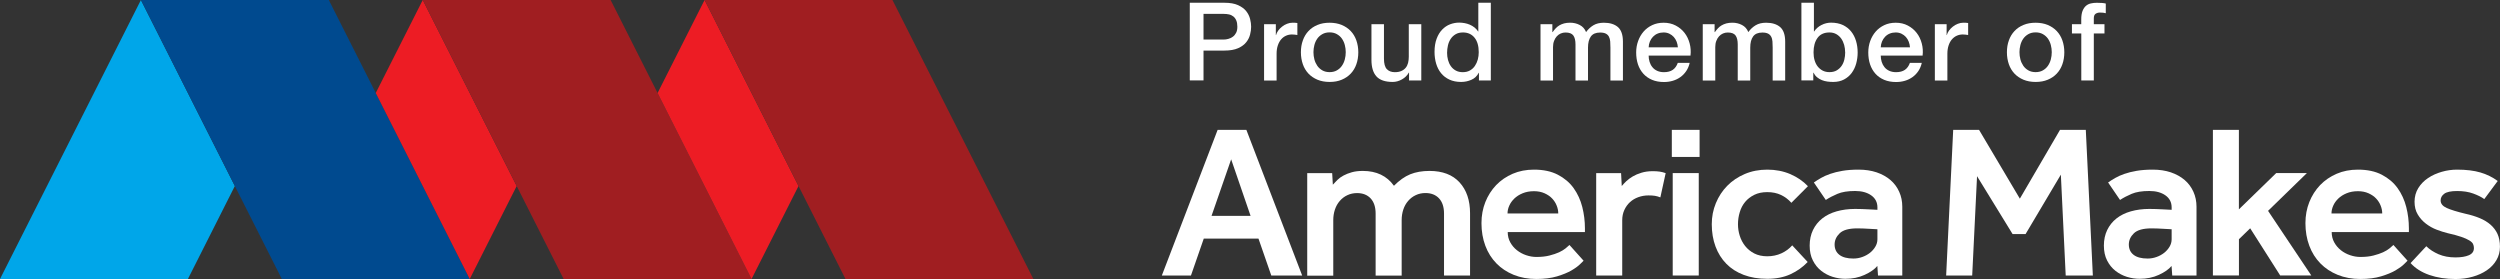 <?xml version="1.0" encoding="UTF-8"?>
<svg xmlns="http://www.w3.org/2000/svg" width="224" height="25" viewBox="0 0 224 25" fill="none">
  <rect x="0" y="0" width="224" height="25" fill="#333333" stroke="none"/>
  <g clip-path="url(#clip0_7_14)">
    <path d="M0 25L12.626 0L21.042 16.668L16.836 25H0Z" fill="#00A6E9"></path>
    <path d="M25.252 25L12.626 3.05176e-05H29.462L42.088 25H25.252Z" fill="#004A8F"></path>
    <path d="M33.668 8.332L37.878 3.05176e-05L46.294 16.668L42.088 25L33.668 8.332Z" fill="#ED1C24"></path>
    <path d="M37.878 3.05176e-05H54.711L67.337 25H50.504L37.878 3.05176e-05Z" fill="#A01E21"></path>
    <path d="M58.92 8.332L63.13 3.05176e-05L71.547 16.668L67.337 25L58.92 8.332Z" fill="#ED1C24"></path>
    <path d="M63.13 3.05176e-05H79.963L92.589 25H75.757L63.13 3.05176e-05Z" fill="#A01E21"></path>
    <path d="M109.108 11.636H111.675L116.674 24.686H113.907L112.759 21.378H107.858L106.71 24.686H104.101L109.1 11.636H109.108ZM112.053 19.344L110.312 14.276L108.553 19.344H112.049H112.053Z" fill="white"></path>
    <path d="M117.131 15.513H119.363L119.423 16.548C119.54 16.418 119.676 16.279 119.827 16.126C119.978 15.976 120.163 15.842 120.382 15.726C120.601 15.61 120.85 15.509 121.134 15.431C121.417 15.352 121.741 15.315 122.111 15.315C123.339 15.315 124.264 15.76 124.898 16.645C125.374 16.163 125.857 15.819 126.352 15.617C126.846 15.416 127.42 15.315 128.081 15.315C129.255 15.315 130.154 15.659 130.777 16.343C131.404 17.027 131.717 17.95 131.717 19.113V24.69H129.384V19.135C129.384 18.548 129.236 18.096 128.938 17.774C128.64 17.457 128.236 17.296 127.722 17.296C127.405 17.296 127.114 17.36 126.854 17.483C126.589 17.606 126.363 17.778 126.17 18.002C125.978 18.223 125.834 18.481 125.736 18.776C125.638 19.072 125.589 19.386 125.589 19.726V24.694H123.256V19.139C123.256 18.552 123.108 18.1 122.81 17.778C122.512 17.46 122.108 17.3 121.594 17.3C121.277 17.3 120.986 17.363 120.726 17.487C120.461 17.61 120.235 17.782 120.042 18.006C119.85 18.227 119.706 18.485 119.608 18.78C119.51 19.075 119.461 19.389 119.461 19.729V24.697H117.127V15.52L117.131 15.513Z" fill="white"></path>
    <path d="M141.893 23.355C141.855 23.393 141.745 23.501 141.568 23.677C141.39 23.852 141.134 24.039 140.798 24.234C140.462 24.428 140.035 24.604 139.514 24.761C138.993 24.918 138.37 24.996 137.645 24.996C136.92 24.996 136.237 24.873 135.629 24.626C135.021 24.38 134.503 24.036 134.077 23.598C133.65 23.161 133.318 22.638 133.088 22.024C132.857 21.412 132.74 20.735 132.74 19.991C132.74 19.314 132.857 18.683 133.088 18.103C133.318 17.524 133.643 17.019 134.054 16.586C134.469 16.156 134.964 15.816 135.538 15.569C136.112 15.322 136.746 15.199 137.445 15.199C138.287 15.199 139.004 15.352 139.589 15.659C140.175 15.965 140.647 16.365 141.002 16.862C141.356 17.36 141.613 17.92 141.772 18.544C141.93 19.169 142.01 19.808 142.01 20.462V20.795H135.092C135.092 21.135 135.168 21.441 135.319 21.714C135.47 21.987 135.666 22.223 135.912 22.417C136.157 22.611 136.433 22.761 136.742 22.866C137.052 22.97 137.358 23.023 137.66 23.023C138.109 23.023 138.498 22.982 138.834 22.895C139.17 22.809 139.457 22.712 139.695 22.604C139.933 22.492 140.126 22.376 140.277 22.253C140.428 22.129 140.545 22.028 140.624 21.95L141.889 23.359L141.893 23.355ZM139.62 19.128C139.62 18.892 139.574 18.657 139.48 18.425C139.389 18.189 139.253 17.98 139.076 17.789C138.898 17.599 138.672 17.445 138.392 17.318C138.117 17.195 137.8 17.131 137.445 17.131C137.063 17.131 136.724 17.195 136.425 17.318C136.127 17.442 135.882 17.599 135.685 17.789C135.489 17.98 135.334 18.189 135.232 18.425C135.126 18.66 135.074 18.896 135.074 19.128H139.62Z" fill="white"></path>
    <path d="M143.018 15.513H145.249L145.31 16.668C145.415 16.537 145.551 16.395 145.714 16.238C145.88 16.081 146.072 15.939 146.295 15.808C146.518 15.677 146.778 15.565 147.077 15.476C147.371 15.386 147.711 15.337 148.096 15.337C148.319 15.337 148.523 15.352 148.7 15.375C148.878 15.401 149.059 15.446 149.244 15.513L148.768 17.685C148.61 17.621 148.447 17.573 148.285 17.546C148.119 17.52 147.926 17.509 147.703 17.509C147.386 17.509 147.084 17.561 146.794 17.666C146.503 17.771 146.254 17.92 146.042 18.115C145.831 18.309 145.665 18.544 145.54 18.817C145.415 19.09 145.351 19.397 145.351 19.737V24.686H143.018V15.509V15.513Z" fill="white"></path>
    <path d="M149.795 11.636H152.283V14.062H149.795V11.636ZM149.875 15.509H152.208V24.686H149.875V15.509Z" fill="white"></path>
    <path d="M161.968 23.475C161.534 23.931 161.021 24.297 160.428 24.57C159.835 24.843 159.144 24.981 158.351 24.981C157.558 24.981 156.856 24.866 156.237 24.63C155.617 24.395 155.096 24.062 154.677 23.632C154.254 23.202 153.933 22.686 153.711 22.088C153.488 21.49 153.375 20.825 153.375 20.092C153.375 19.427 153.495 18.799 153.741 18.204C153.986 17.61 154.322 17.094 154.76 16.649C155.195 16.204 155.719 15.853 156.331 15.591C156.943 15.33 157.619 15.199 158.355 15.199C159.091 15.199 159.79 15.334 160.409 15.599C161.028 15.868 161.557 16.227 161.991 16.683L160.507 18.171C160.243 17.872 159.933 17.636 159.578 17.468C159.223 17.3 158.815 17.214 158.351 17.214C157.887 17.214 157.513 17.296 157.184 17.457C156.856 17.621 156.58 17.831 156.365 18.092C156.146 18.354 155.987 18.66 155.882 19.012C155.776 19.363 155.723 19.722 155.723 20.088C155.723 20.455 155.776 20.787 155.882 21.124C155.987 21.464 156.15 21.77 156.365 22.043C156.584 22.316 156.856 22.54 157.184 22.709C157.513 22.877 157.902 22.963 158.351 22.963C158.8 22.963 159.235 22.873 159.616 22.697C159.997 22.522 160.322 22.282 160.583 21.983L161.964 23.471L161.968 23.475Z" fill="white"></path>
    <path d="M168.213 23.826C167.964 24.125 167.583 24.395 167.065 24.63C166.552 24.866 165.978 24.981 165.348 24.981C164.966 24.981 164.585 24.922 164.211 24.806C163.837 24.69 163.494 24.51 163.184 24.267C162.874 24.024 162.625 23.718 162.433 23.337C162.24 22.959 162.146 22.514 162.146 22.006C162.146 21.497 162.244 21.019 162.444 20.608C162.644 20.197 162.92 19.853 163.275 19.572C163.63 19.292 164.06 19.079 164.558 18.937C165.061 18.795 165.612 18.72 166.22 18.72C166.405 18.72 166.609 18.72 166.831 18.731C167.054 18.739 167.273 18.746 167.485 18.761C167.722 18.776 167.964 18.787 168.217 18.799V18.582C168.217 18.126 168.032 17.767 167.662 17.505C167.292 17.244 166.813 17.113 166.22 17.113C165.559 17.113 165.034 17.199 164.638 17.367C164.241 17.535 163.894 17.718 163.592 17.916L162.523 16.35C162.708 16.219 162.92 16.085 163.154 15.95C163.388 15.816 163.667 15.689 163.984 15.58C164.302 15.468 164.668 15.378 165.079 15.307C165.495 15.236 165.978 15.199 166.533 15.199C167.126 15.199 167.662 15.281 168.145 15.442C168.625 15.606 169.036 15.834 169.38 16.126C169.724 16.421 169.984 16.773 170.169 17.184C170.354 17.595 170.445 18.04 170.445 18.526V24.69H168.27L168.21 23.83L168.213 23.826ZM168.213 20.541C167.975 20.529 167.745 20.514 167.522 20.503C167.337 20.492 167.145 20.481 166.941 20.473C166.737 20.466 166.563 20.462 166.416 20.462C165.665 20.462 165.14 20.608 164.834 20.903C164.532 21.198 164.381 21.531 164.381 21.912C164.381 22.294 164.521 22.611 164.808 22.832C165.091 23.052 165.51 23.165 166.061 23.165C166.337 23.165 166.605 23.12 166.862 23.026C167.118 22.937 167.345 22.809 167.545 22.656C167.741 22.499 167.904 22.316 168.028 22.107C168.153 21.897 168.217 21.677 168.217 21.441V20.541H168.213Z" fill="white"></path>
    <path d="M175.013 11.636H177.324L180.979 17.801L184.577 11.636H186.888L187.519 24.686H185.087L184.653 15.648L181.493 20.97H180.326L177.143 15.786L176.709 24.686H174.375L175.006 11.636H175.013Z" fill="white"></path>
    <path d="M194.576 23.826C194.326 24.125 193.945 24.395 193.428 24.63C192.914 24.866 192.34 24.981 191.71 24.981C191.328 24.981 190.947 24.922 190.573 24.806C190.2 24.69 189.856 24.51 189.546 24.267C189.237 24.024 188.987 23.718 188.795 23.337C188.602 22.959 188.508 22.514 188.508 22.006C188.508 21.497 188.606 21.019 188.806 20.608C189.006 20.197 189.282 19.853 189.637 19.572C189.992 19.292 190.422 19.079 190.921 18.937C191.423 18.795 191.974 18.72 192.582 18.72C192.767 18.72 192.971 18.72 193.194 18.731C193.416 18.739 193.635 18.746 193.847 18.761C194.085 18.776 194.326 18.787 194.579 18.799V18.582C194.579 18.126 194.394 17.767 194.024 17.505C193.654 17.244 193.175 17.113 192.582 17.113C191.921 17.113 191.396 17.199 191 17.367C190.603 17.535 190.256 17.718 189.954 17.916L188.886 16.35C189.071 16.219 189.282 16.085 189.516 15.95C189.754 15.812 190.03 15.689 190.347 15.58C190.664 15.468 191.03 15.378 191.442 15.307C191.857 15.236 192.34 15.199 192.895 15.199C193.488 15.199 194.024 15.281 194.508 15.442C194.987 15.606 195.399 15.834 195.742 16.126C196.086 16.421 196.346 16.773 196.531 17.184C196.716 17.595 196.807 18.04 196.807 18.526V24.69H194.632L194.572 23.83L194.576 23.826ZM194.576 20.541C194.338 20.529 194.107 20.514 193.885 20.503C193.7 20.492 193.507 20.481 193.303 20.473C193.099 20.466 192.926 20.462 192.778 20.462C192.027 20.462 191.502 20.608 191.196 20.903C190.894 21.198 190.743 21.531 190.743 21.912C190.743 22.294 190.883 22.611 191.17 22.832C191.453 23.052 191.872 23.165 192.423 23.165C192.699 23.165 192.967 23.12 193.224 23.026C193.481 22.937 193.707 22.809 193.907 22.656C194.104 22.499 194.266 22.316 194.391 22.107C194.515 21.897 194.579 21.677 194.579 21.441V20.541H194.576Z" fill="white"></path>
    <path d="M198.272 11.636H200.605V18.758L203.947 15.509H206.696L203.218 18.892L207.092 24.682H204.306L201.617 20.455L200.609 21.434V24.682H198.276V11.636H198.272Z" fill="white"></path>
    <path d="M215.72 23.355C215.682 23.393 215.573 23.501 215.395 23.677C215.218 23.852 214.961 24.039 214.625 24.234C214.289 24.428 213.862 24.604 213.341 24.761C212.82 24.918 212.197 24.996 211.472 24.996C210.747 24.996 210.064 24.873 209.456 24.626C208.848 24.38 208.331 24.036 207.904 23.598C207.477 23.161 207.145 22.638 206.915 22.024C206.684 21.412 206.567 20.735 206.567 19.991C206.567 19.314 206.684 18.683 206.915 18.103C207.145 17.524 207.47 17.019 207.881 16.586C208.297 16.156 208.791 15.816 209.365 15.569C209.939 15.322 210.573 15.199 211.272 15.199C212.114 15.199 212.831 15.352 213.417 15.659C214.002 15.965 214.474 16.365 214.829 16.862C215.184 17.36 215.44 17.92 215.599 18.544C215.758 19.169 215.837 19.808 215.837 20.462V20.795H208.92C208.92 21.135 208.995 21.441 209.146 21.714C209.297 21.987 209.494 22.223 209.739 22.417C209.984 22.611 210.26 22.761 210.57 22.866C210.879 22.97 211.185 23.023 211.487 23.023C211.936 23.023 212.325 22.982 212.661 22.895C212.997 22.809 213.284 22.712 213.522 22.604C213.76 22.492 213.953 22.376 214.104 22.253C214.255 22.129 214.372 22.028 214.451 21.95L215.716 23.359L215.72 23.355ZM213.447 19.128C213.447 18.892 213.401 18.657 213.307 18.425C213.216 18.189 213.081 17.98 212.903 17.789C212.726 17.599 212.499 17.445 212.22 17.318C211.944 17.195 211.627 17.131 211.272 17.131C210.891 17.131 210.551 17.195 210.252 17.318C209.954 17.442 209.709 17.599 209.512 17.789C209.316 17.98 209.161 18.189 209.059 18.425C208.954 18.66 208.901 18.896 208.901 19.128H213.447Z" fill="white"></path>
    <path d="M217.4 22.066C217.691 22.354 218.057 22.589 218.495 22.78C218.937 22.97 219.439 23.064 220.005 23.064C220.507 23.064 220.908 23 221.21 22.869C221.512 22.738 221.663 22.525 221.663 22.223C221.663 22.092 221.636 21.972 221.584 21.86C221.531 21.748 221.417 21.643 221.247 21.539C221.078 21.434 220.84 21.329 220.538 21.225C220.236 21.12 219.828 21.008 219.311 20.892C218.993 20.813 218.665 20.709 218.321 20.578C217.978 20.447 217.661 20.268 217.362 20.04C217.064 19.812 216.822 19.539 216.63 19.217C216.437 18.899 216.343 18.515 216.343 18.073C216.343 17.632 216.456 17.21 216.679 16.851C216.902 16.492 217.196 16.193 217.559 15.95C217.921 15.707 218.329 15.524 218.786 15.393C219.239 15.262 219.699 15.199 220.16 15.199C220.976 15.199 221.67 15.285 222.244 15.453C222.818 15.621 223.335 15.876 223.796 16.216L222.592 17.838C222.342 17.655 222.01 17.49 221.602 17.341C221.195 17.191 220.711 17.116 220.16 17.116C219.609 17.116 219.22 17.199 219.005 17.36C218.786 17.524 218.68 17.722 218.68 17.958C218.68 18.245 218.861 18.47 219.224 18.634C219.586 18.799 220.149 18.971 220.911 19.154C221.387 19.258 221.81 19.389 222.188 19.546C222.561 19.703 222.886 19.898 223.154 20.133C223.422 20.369 223.63 20.645 223.777 20.963C223.921 21.284 223.996 21.666 223.996 22.107C223.996 22.548 223.89 22.952 223.679 23.31C223.468 23.669 223.181 23.972 222.818 24.219C222.456 24.465 222.033 24.66 221.553 24.794C221.074 24.933 220.56 25 220.02 25C219.152 25 218.367 24.88 217.668 24.637C216.97 24.395 216.411 24.039 215.988 23.572L217.392 22.066H217.4Z" fill="white"></path>
    <path d="M106.604 0.247H109.708C110.207 0.247 110.614 0.318 110.928 0.46C111.241 0.602 111.487 0.781 111.656 0.994C111.826 1.207 111.943 1.443 112.008 1.697C112.072 1.951 112.102 2.183 112.102 2.4C112.102 2.617 112.072 2.848 112.008 3.095C111.943 3.346 111.83 3.577 111.656 3.79C111.487 4.003 111.241 4.183 110.928 4.321C110.614 4.46 110.207 4.531 109.708 4.531H107.835V7.203H106.604V0.247ZM107.835 3.544H109.636C109.772 3.544 109.916 3.525 110.059 3.484C110.203 3.446 110.335 3.383 110.459 3.293C110.58 3.207 110.678 3.088 110.754 2.942C110.83 2.796 110.867 2.613 110.867 2.392C110.867 2.172 110.833 1.977 110.769 1.828C110.705 1.678 110.614 1.559 110.505 1.473C110.392 1.387 110.267 1.323 110.12 1.293C109.976 1.26 109.821 1.245 109.655 1.245H107.835V3.547V3.544Z" fill="white"></path>
    <path d="M113.261 2.168H114.315V3.144H114.333C114.367 3.005 114.432 2.875 114.526 2.744C114.62 2.613 114.737 2.493 114.87 2.389C115.006 2.28 115.153 2.194 115.319 2.131C115.481 2.067 115.651 2.034 115.821 2.034C115.953 2.034 116.044 2.034 116.093 2.045C116.142 2.052 116.191 2.056 116.244 2.063V3.136C116.165 3.125 116.085 3.114 116.002 3.103C115.919 3.091 115.84 3.088 115.761 3.088C115.572 3.088 115.391 3.125 115.225 3.2C115.058 3.275 114.911 3.387 114.787 3.532C114.662 3.678 114.564 3.858 114.492 4.074C114.42 4.288 114.383 4.534 114.383 4.815V7.214H113.261V2.168Z" fill="white"></path>
    <path d="M119.132 7.342C118.725 7.342 118.362 7.274 118.045 7.143C117.728 7.009 117.456 6.826 117.237 6.594C117.018 6.358 116.848 6.082 116.735 5.757C116.622 5.431 116.561 5.073 116.561 4.684C116.561 4.295 116.618 3.947 116.735 3.622C116.848 3.297 117.018 3.017 117.237 2.785C117.456 2.549 117.724 2.366 118.045 2.235C118.362 2.101 118.725 2.037 119.132 2.037C119.54 2.037 119.903 2.105 120.22 2.235C120.537 2.37 120.809 2.553 121.028 2.785C121.247 3.017 121.417 3.297 121.53 3.622C121.643 3.947 121.704 4.303 121.704 4.684C121.704 5.065 121.647 5.431 121.53 5.757C121.417 6.082 121.247 6.362 121.028 6.594C120.809 6.826 120.537 7.013 120.22 7.143C119.903 7.278 119.54 7.342 119.132 7.342ZM119.132 6.463C119.382 6.463 119.597 6.411 119.782 6.306C119.967 6.201 120.118 6.067 120.235 5.895C120.352 5.727 120.439 5.536 120.495 5.323C120.552 5.114 120.578 4.897 120.578 4.676C120.578 4.456 120.552 4.246 120.495 4.033C120.439 3.82 120.352 3.63 120.235 3.461C120.118 3.293 119.967 3.162 119.782 3.058C119.597 2.953 119.382 2.901 119.132 2.901C118.883 2.901 118.668 2.953 118.483 3.058C118.298 3.162 118.147 3.297 118.03 3.461C117.913 3.626 117.826 3.817 117.769 4.033C117.713 4.25 117.686 4.463 117.686 4.676C117.686 4.889 117.713 5.114 117.769 5.323C117.826 5.536 117.913 5.723 118.03 5.895C118.147 6.063 118.298 6.201 118.483 6.306C118.668 6.411 118.883 6.463 119.132 6.463Z" fill="white"></path>
    <path d="M127.352 7.207H126.25V6.504H126.231C126.091 6.758 125.887 6.96 125.615 7.114C125.343 7.267 125.064 7.342 124.785 7.342C124.116 7.342 123.629 7.177 123.331 6.848C123.033 6.519 122.882 6.026 122.882 5.36V2.168H124.003V5.259C124.003 5.701 124.09 6.015 124.26 6.194C124.43 6.373 124.671 6.467 124.977 6.467C125.215 6.467 125.411 6.429 125.566 6.358C125.725 6.287 125.853 6.19 125.951 6.071C126.05 5.951 126.121 5.805 126.163 5.637C126.204 5.469 126.227 5.286 126.227 5.091V2.168H127.348V7.207H127.352Z" fill="white"></path>
    <path d="M133.578 7.207H132.514V6.523H132.495C132.344 6.814 132.125 7.024 131.834 7.151C131.543 7.278 131.241 7.342 130.916 7.342C130.516 7.342 130.165 7.271 129.867 7.132C129.569 6.994 129.319 6.803 129.123 6.56C128.927 6.321 128.779 6.037 128.681 5.708C128.583 5.379 128.534 5.028 128.534 4.65C128.534 4.194 128.598 3.802 128.723 3.469C128.847 3.136 129.014 2.863 129.221 2.65C129.429 2.437 129.663 2.276 129.931 2.176C130.195 2.075 130.467 2.026 130.743 2.026C130.901 2.026 131.06 2.041 131.226 2.071C131.388 2.101 131.547 2.146 131.698 2.213C131.849 2.276 131.989 2.362 132.117 2.463C132.246 2.564 132.351 2.684 132.438 2.819H132.457V0.247H133.578V7.207ZM129.659 4.74C129.659 4.953 129.686 5.166 129.742 5.375C129.799 5.585 129.882 5.768 129.999 5.932C130.112 6.093 130.26 6.224 130.437 6.321C130.614 6.418 130.826 6.467 131.068 6.467C131.309 6.467 131.532 6.415 131.713 6.31C131.894 6.205 132.042 6.071 132.155 5.899C132.268 5.73 132.355 5.54 132.412 5.327C132.468 5.117 132.495 4.901 132.495 4.68C132.495 4.119 132.37 3.686 132.117 3.375C131.864 3.065 131.521 2.908 131.086 2.908C130.822 2.908 130.603 2.961 130.422 3.069C130.241 3.177 130.093 3.316 129.98 3.488C129.867 3.66 129.784 3.854 129.735 4.071C129.686 4.288 129.659 4.512 129.659 4.74Z" fill="white"></path>
    <path d="M138.026 2.168H139.091V2.871H139.121C139.208 2.747 139.299 2.635 139.397 2.531C139.495 2.426 139.604 2.34 139.725 2.269C139.846 2.198 139.986 2.142 140.144 2.097C140.303 2.056 140.48 2.034 140.684 2.034C140.994 2.034 141.281 2.101 141.545 2.239C141.81 2.377 141.998 2.587 142.112 2.875C142.3 2.613 142.523 2.411 142.772 2.262C143.022 2.112 143.335 2.037 143.709 2.037C144.249 2.037 144.664 2.168 144.966 2.426C145.264 2.688 145.415 3.121 145.415 3.734V7.214H144.294V4.269C144.294 4.067 144.286 3.884 144.275 3.719C144.26 3.555 144.226 3.409 144.162 3.289C144.098 3.17 144.007 3.076 143.882 3.013C143.758 2.949 143.588 2.916 143.369 2.916C142.988 2.916 142.712 3.032 142.542 3.267C142.372 3.503 142.285 3.832 142.285 4.261V7.214H141.164V3.977C141.164 3.626 141.1 3.361 140.971 3.181C140.843 3.002 140.609 2.912 140.265 2.912C140.122 2.912 139.982 2.942 139.846 2.998C139.71 3.058 139.593 3.14 139.491 3.252C139.389 3.364 139.306 3.499 139.246 3.663C139.182 3.824 139.151 4.011 139.151 4.22V7.214H138.03V2.168H138.026Z" fill="white"></path>
    <path d="M147.719 4.975C147.719 5.17 147.745 5.36 147.802 5.54C147.858 5.723 147.941 5.88 148.055 6.018C148.164 6.157 148.308 6.265 148.477 6.343C148.647 6.422 148.851 6.467 149.089 6.467C149.418 6.467 149.682 6.396 149.882 6.258C150.082 6.119 150.233 5.91 150.331 5.63H151.396C151.336 5.902 151.234 6.145 151.09 6.362C150.947 6.575 150.773 6.758 150.569 6.904C150.365 7.05 150.139 7.162 149.886 7.237C149.633 7.312 149.369 7.349 149.093 7.349C148.693 7.349 148.338 7.285 148.028 7.155C147.719 7.024 147.458 6.844 147.247 6.609C147.035 6.373 146.873 6.097 146.763 5.772C146.654 5.446 146.601 5.088 146.601 4.699C146.601 4.34 146.658 4.003 146.775 3.678C146.888 3.357 147.054 3.073 147.265 2.83C147.477 2.587 147.737 2.392 148.04 2.25C148.342 2.108 148.681 2.037 149.063 2.037C149.463 2.037 149.822 2.119 150.143 2.288C150.464 2.456 150.724 2.673 150.936 2.946C151.147 3.218 151.298 3.532 151.392 3.888C151.487 4.243 151.513 4.609 151.468 4.983H147.726L147.719 4.975ZM150.339 4.243C150.324 4.067 150.29 3.899 150.226 3.734C150.161 3.574 150.078 3.432 149.969 3.312C149.859 3.192 149.731 3.095 149.576 3.02C149.421 2.946 149.248 2.908 149.059 2.908C148.87 2.908 148.681 2.942 148.523 3.009C148.36 3.076 148.225 3.17 148.107 3.293C147.994 3.413 147.9 3.555 147.832 3.716C147.764 3.88 147.726 4.052 147.719 4.243H150.339Z" fill="white"></path>
    <path d="M152.563 2.168H153.628V2.871H153.658C153.745 2.747 153.835 2.635 153.933 2.531C154.032 2.426 154.141 2.34 154.262 2.269C154.383 2.198 154.522 2.142 154.681 2.097C154.84 2.056 155.017 2.034 155.221 2.034C155.531 2.034 155.818 2.101 156.082 2.239C156.346 2.377 156.535 2.587 156.648 2.875C156.837 2.613 157.06 2.411 157.309 2.262C157.558 2.112 157.872 2.037 158.245 2.037C158.785 2.037 159.201 2.168 159.503 2.426C159.801 2.688 159.952 3.121 159.952 3.734V7.214H158.831V4.269C158.831 4.067 158.823 3.884 158.812 3.719C158.797 3.555 158.763 3.409 158.698 3.289C158.634 3.17 158.544 3.076 158.419 3.013C158.294 2.949 158.125 2.916 157.906 2.916C157.524 2.916 157.249 3.032 157.079 3.267C156.909 3.503 156.822 3.832 156.822 4.261V7.214H155.701V3.977C155.701 3.626 155.636 3.361 155.508 3.181C155.38 3.002 155.145 2.912 154.802 2.912C154.658 2.912 154.519 2.942 154.383 2.998C154.247 3.058 154.13 3.14 154.028 3.252C153.926 3.364 153.843 3.499 153.782 3.663C153.718 3.824 153.688 4.011 153.688 4.22V7.214H152.567V2.168H152.563Z" fill="white"></path>
    <path d="M161.406 0.247H162.527V2.822H162.546C162.625 2.699 162.72 2.587 162.833 2.49C162.946 2.392 163.067 2.31 163.203 2.239C163.339 2.168 163.479 2.119 163.626 2.082C163.773 2.045 163.92 2.03 164.064 2.03C164.464 2.03 164.815 2.101 165.113 2.239C165.412 2.377 165.661 2.572 165.857 2.815C166.054 3.058 166.201 3.342 166.299 3.667C166.397 3.992 166.446 4.34 166.446 4.71C166.446 5.046 166.401 5.375 166.314 5.693C166.227 6.011 166.091 6.291 165.91 6.538C165.729 6.781 165.502 6.975 165.227 7.121C164.951 7.267 164.626 7.342 164.253 7.342C164.083 7.342 163.909 7.33 163.735 7.308C163.562 7.285 163.395 7.241 163.237 7.177C163.078 7.114 162.939 7.028 162.81 6.923C162.682 6.818 162.576 6.684 162.489 6.512H162.47V7.203H161.406V0.247ZM165.325 4.691C165.325 4.463 165.295 4.243 165.238 4.03C165.178 3.817 165.091 3.626 164.974 3.458C164.857 3.293 164.709 3.159 164.532 3.058C164.354 2.957 164.151 2.908 163.92 2.908C163.448 2.908 163.09 3.069 162.852 3.394C162.614 3.719 162.493 4.153 162.493 4.691C162.493 4.945 162.523 5.181 162.587 5.398C162.652 5.615 162.742 5.801 162.867 5.958C162.991 6.115 163.142 6.239 163.316 6.329C163.49 6.418 163.694 6.463 163.92 6.463C164.177 6.463 164.392 6.411 164.57 6.306C164.747 6.201 164.894 6.067 165.008 5.902C165.121 5.738 165.204 5.547 165.253 5.338C165.302 5.129 165.329 4.912 165.329 4.691H165.325Z" fill="white"></path>
    <path d="M168.515 4.975C168.515 5.17 168.542 5.36 168.598 5.54C168.655 5.723 168.738 5.88 168.851 6.018C168.961 6.157 169.104 6.265 169.274 6.343C169.444 6.422 169.648 6.467 169.886 6.467C170.214 6.467 170.479 6.396 170.679 6.258C170.879 6.119 171.03 5.91 171.128 5.63H172.193C172.133 5.902 172.031 6.145 171.887 6.362C171.744 6.575 171.57 6.758 171.366 6.904C171.162 7.05 170.936 7.162 170.683 7.237C170.43 7.312 170.165 7.349 169.89 7.349C169.49 7.349 169.135 7.285 168.825 7.155C168.515 7.024 168.255 6.844 168.043 6.609C167.832 6.373 167.67 6.097 167.56 5.772C167.451 5.446 167.398 5.088 167.398 4.699C167.398 4.34 167.454 4.003 167.571 3.678C167.685 3.357 167.851 3.073 168.062 2.83C168.274 2.587 168.534 2.392 168.836 2.25C169.138 2.108 169.478 2.037 169.86 2.037C170.26 2.037 170.618 2.119 170.939 2.288C171.26 2.456 171.521 2.673 171.732 2.946C171.944 3.218 172.095 3.532 172.189 3.888C172.284 4.243 172.31 4.609 172.265 4.983H168.523L168.515 4.975ZM171.136 4.243C171.121 4.067 171.087 3.899 171.022 3.734C170.958 3.574 170.875 3.432 170.766 3.312C170.656 3.192 170.528 3.095 170.373 3.02C170.218 2.946 170.045 2.908 169.856 2.908C169.667 2.908 169.478 2.942 169.32 3.009C169.157 3.076 169.021 3.17 168.904 3.293C168.791 3.413 168.697 3.555 168.629 3.716C168.561 3.88 168.523 4.052 168.515 4.243H171.136Z" fill="white"></path>
    <path d="M173.363 2.168H174.417V3.144H174.436C174.47 3.005 174.534 2.875 174.628 2.744C174.723 2.613 174.84 2.493 174.972 2.389C175.108 2.28 175.255 2.194 175.421 2.131C175.584 2.067 175.754 2.034 175.923 2.034C176.056 2.034 176.146 2.034 176.195 2.045C176.244 2.052 176.293 2.056 176.346 2.063V3.136C176.267 3.125 176.188 3.114 176.105 3.103C176.022 3.091 175.942 3.088 175.863 3.088C175.674 3.088 175.493 3.125 175.327 3.2C175.161 3.275 175.013 3.387 174.889 3.532C174.764 3.678 174.666 3.858 174.594 4.074C174.523 4.291 174.485 4.534 174.485 4.815V7.214H173.363V2.168Z" fill="white"></path>
    <path d="M182.391 7.342C181.983 7.342 181.621 7.274 181.304 7.143C180.987 7.009 180.715 6.826 180.496 6.594C180.277 6.358 180.107 6.082 179.994 5.757C179.88 5.431 179.82 5.073 179.82 4.684C179.82 4.295 179.877 3.947 179.994 3.622C180.107 3.297 180.277 3.017 180.496 2.785C180.715 2.549 180.983 2.366 181.304 2.235C181.621 2.101 181.983 2.037 182.391 2.037C182.799 2.037 183.162 2.105 183.479 2.235C183.796 2.37 184.068 2.553 184.287 2.785C184.506 3.02 184.676 3.297 184.789 3.622C184.902 3.947 184.963 4.303 184.963 4.684C184.963 5.065 184.906 5.431 184.789 5.757C184.676 6.082 184.506 6.362 184.287 6.594C184.068 6.829 183.796 7.013 183.479 7.143C183.162 7.278 182.799 7.342 182.391 7.342ZM182.391 6.463C182.64 6.463 182.856 6.411 183.041 6.306C183.226 6.201 183.377 6.067 183.494 5.895C183.611 5.727 183.698 5.536 183.754 5.323C183.811 5.114 183.837 4.897 183.837 4.676C183.837 4.456 183.811 4.246 183.754 4.033C183.698 3.82 183.611 3.63 183.494 3.461C183.377 3.297 183.226 3.162 183.041 3.058C182.856 2.953 182.64 2.901 182.391 2.901C182.142 2.901 181.927 2.953 181.742 3.058C181.557 3.162 181.406 3.297 181.289 3.461C181.172 3.626 181.085 3.817 181.028 4.033C180.972 4.25 180.945 4.463 180.945 4.676C180.945 4.889 180.972 5.114 181.028 5.323C181.085 5.536 181.172 5.723 181.289 5.895C181.406 6.063 181.557 6.201 181.742 6.306C181.927 6.411 182.142 6.463 182.391 6.463Z" fill="white"></path>
    <path d="M185.642 2.168H186.48V1.749C186.48 1.432 186.518 1.174 186.597 0.976C186.677 0.778 186.782 0.624 186.911 0.516C187.043 0.407 187.19 0.336 187.36 0.303C187.526 0.265 187.704 0.25 187.889 0.25C188.251 0.25 188.512 0.273 188.678 0.318V1.185C188.606 1.166 188.527 1.151 188.448 1.14C188.364 1.129 188.27 1.125 188.157 1.125C188.006 1.125 187.877 1.163 187.768 1.234C187.658 1.305 187.606 1.447 187.606 1.652V2.168H188.561V2.998H187.606V7.211H186.484V2.998H185.646V2.168H185.642Z" fill="white"></path>
  </g>
  <defs>
    <clipPath id="clip0_7_14">
      <rect width="224" height="25" fill="white"></rect>
    </clipPath>
  </defs>
</svg>
